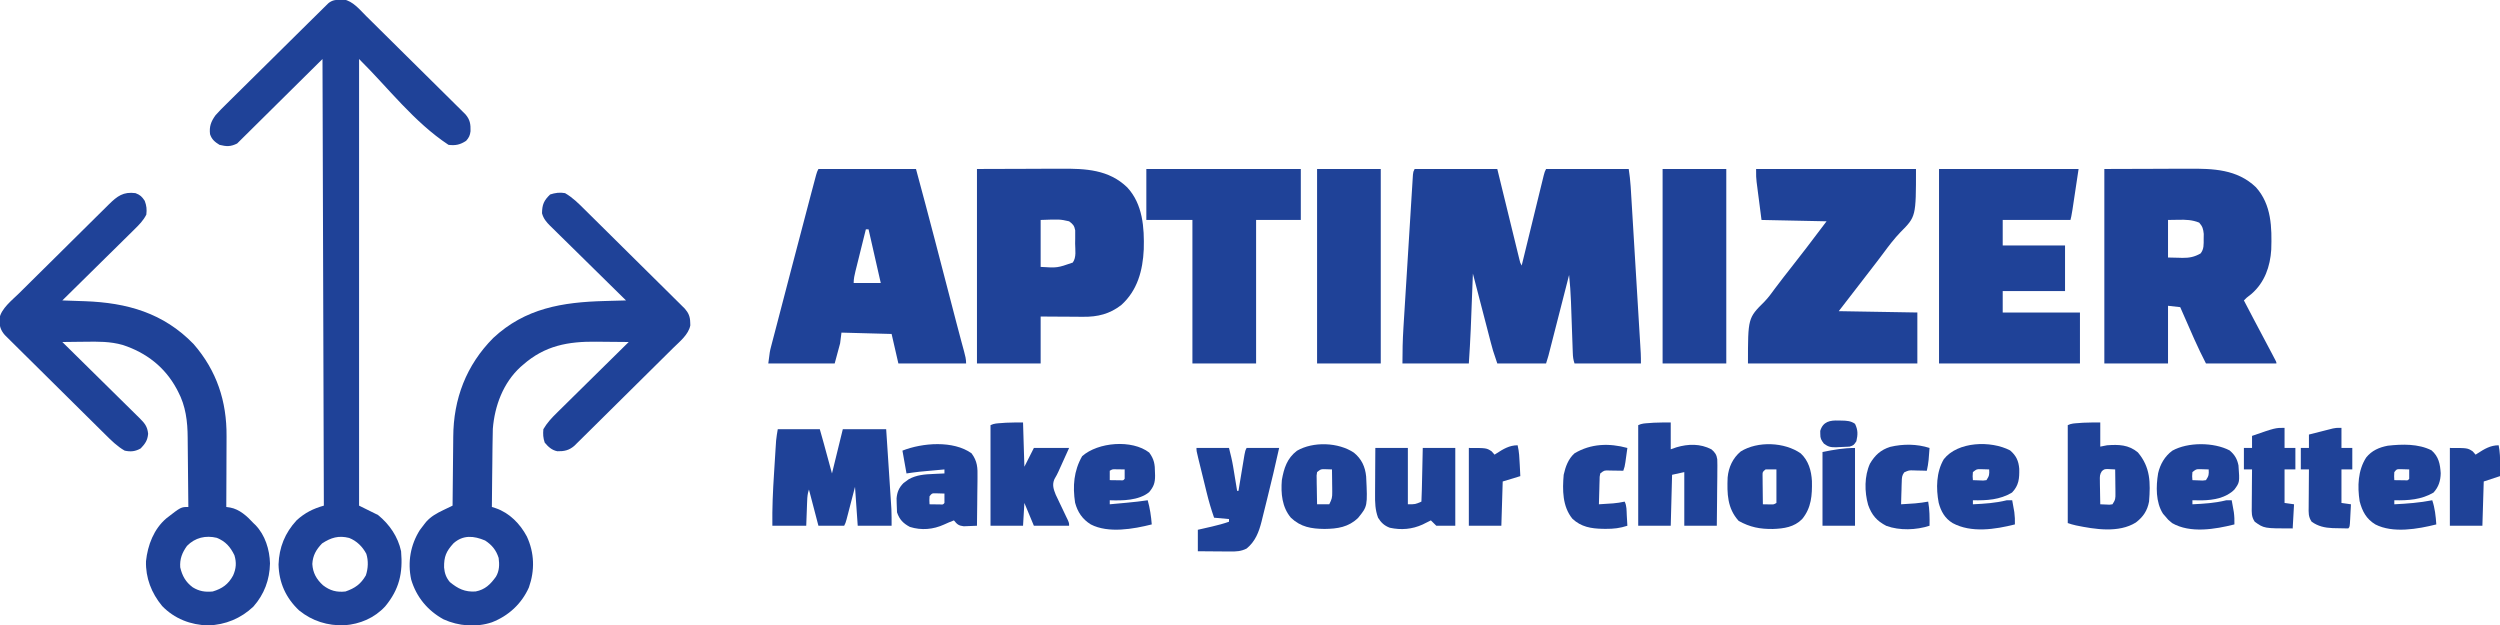 <svg width="200" height="50" viewBox="0 0 200 50" fill="none" xmlns="http://www.w3.org/2000/svg">
<g clip-path="url(#clip0_331_66)">
<path d="M113.171 13.519C115.353 13.519 117.535 13.519 119.783 13.519C119.915 14.059 120.047 14.599 120.182 15.155C120.266 15.496 120.349 15.837 120.433 16.179C120.566 16.721 120.698 17.263 120.83 17.805C120.937 18.242 121.044 18.679 121.151 19.116C121.192 19.282 121.233 19.449 121.273 19.616C121.33 19.85 121.387 20.083 121.444 20.316C121.493 20.516 121.493 20.516 121.543 20.719C121.612 21.021 121.612 21.021 121.734 21.245C121.757 21.151 121.78 21.057 121.804 20.961C122.019 20.08 122.234 19.199 122.45 18.318C122.56 17.865 122.671 17.412 122.782 16.959C122.888 16.522 122.995 16.085 123.102 15.648C123.143 15.481 123.184 15.315 123.224 15.148C123.281 14.914 123.338 14.681 123.396 14.448C123.428 14.315 123.461 14.182 123.494 14.045C123.577 13.734 123.577 13.734 123.686 13.519C125.868 13.519 128.05 13.519 130.298 13.519C130.366 13.989 130.424 14.43 130.452 14.899C130.46 15.019 130.467 15.139 130.475 15.264C130.483 15.393 130.49 15.523 130.498 15.657C130.507 15.796 130.515 15.934 130.524 16.077C130.547 16.454 130.57 16.832 130.593 17.21C130.616 17.607 130.641 18.003 130.665 18.399C130.705 19.064 130.745 19.729 130.785 20.395C130.831 21.163 130.878 21.931 130.925 22.7C130.97 23.44 131.014 24.18 131.059 24.92C131.078 25.235 131.097 25.55 131.116 25.864C131.143 26.303 131.169 26.743 131.196 27.182C131.208 27.377 131.208 27.377 131.22 27.577C131.227 27.696 131.234 27.816 131.241 27.939C131.251 28.095 131.251 28.095 131.26 28.254C131.273 28.528 131.274 28.803 131.274 29.077C129.521 29.077 127.768 29.077 125.962 29.077C125.858 28.767 125.834 28.549 125.823 28.225C125.819 28.117 125.815 28.01 125.811 27.898C125.805 27.724 125.805 27.724 125.799 27.545C125.795 27.424 125.791 27.304 125.786 27.18C125.772 26.793 125.759 26.406 125.745 26.019C125.732 25.636 125.718 25.252 125.704 24.868C125.696 24.63 125.687 24.391 125.679 24.152C125.653 23.43 125.602 22.714 125.528 21.996C125.507 22.08 125.485 22.164 125.463 22.25C125.261 23.041 125.058 23.832 124.856 24.623C124.751 25.03 124.647 25.436 124.543 25.843C124.443 26.235 124.342 26.628 124.242 27.02C124.203 27.17 124.165 27.32 124.127 27.469C124.073 27.679 124.019 27.889 123.966 28.098C123.935 28.218 123.904 28.337 123.873 28.46C123.817 28.668 123.754 28.873 123.686 29.077C122.398 29.077 121.11 29.077 119.783 29.077C119.417 27.991 119.417 27.991 119.272 27.431C119.239 27.306 119.207 27.182 119.173 27.053C119.139 26.922 119.105 26.791 119.07 26.656C119.035 26.519 118.999 26.382 118.963 26.241C118.869 25.881 118.775 25.521 118.682 25.16C118.586 24.791 118.49 24.422 118.394 24.053C118.206 23.332 118.019 22.61 117.832 21.888C117.829 21.953 117.827 22.018 117.824 22.085C117.798 22.767 117.772 23.45 117.745 24.132C117.735 24.386 117.726 24.639 117.716 24.893C117.702 25.261 117.688 25.628 117.673 25.996C117.669 26.107 117.665 26.218 117.66 26.332C117.624 27.249 117.565 28.161 117.507 29.077C115.754 29.077 114.001 29.077 112.195 29.077C112.195 28.127 112.213 27.194 112.273 26.247C112.281 26.111 112.29 25.975 112.298 25.835C112.321 25.467 112.343 25.099 112.367 24.731C112.386 24.423 112.405 24.115 112.424 23.807C112.469 23.081 112.514 22.355 112.56 21.63C112.607 20.881 112.653 20.132 112.699 19.384C112.739 18.739 112.778 18.095 112.819 17.45C112.843 17.066 112.867 16.681 112.89 16.297C112.916 15.87 112.943 15.443 112.97 15.017C112.978 14.889 112.986 14.762 112.994 14.63C113.005 14.457 113.005 14.457 113.016 14.28C113.023 14.179 113.029 14.078 113.035 13.974C113.062 13.734 113.062 13.734 113.171 13.519Z" fill="#1F4298"/>
<path d="M27.243 -0.033C27.323 -0.038 27.403 -0.042 27.485 -0.046C28.231 0.083 28.789 0.782 29.297 1.289C29.385 1.375 29.473 1.461 29.563 1.55C29.851 1.834 30.138 2.119 30.425 2.404C30.625 2.602 30.826 2.8 31.026 2.998C31.445 3.413 31.864 3.828 32.282 4.243C32.766 4.723 33.25 5.202 33.735 5.68C34.202 6.141 34.668 6.603 35.134 7.065C35.332 7.261 35.531 7.457 35.729 7.653C36.006 7.927 36.282 8.201 36.558 8.475C36.641 8.556 36.723 8.637 36.808 8.721C36.883 8.796 36.958 8.871 37.035 8.948C37.133 9.045 37.133 9.045 37.233 9.144C37.608 9.576 37.657 9.942 37.642 10.495C37.604 10.83 37.515 11.014 37.29 11.266C36.816 11.576 36.444 11.658 35.881 11.588C33.117 9.764 31.075 7.046 28.726 4.721C28.726 16.512 28.726 28.303 28.726 40.451C29.227 40.699 29.728 40.946 30.244 41.202C31.154 41.943 31.84 42.935 32.087 44.099C32.24 45.838 31.944 47.147 30.814 48.511C29.957 49.44 28.805 49.929 27.552 50.023C26.209 50.066 24.971 49.684 23.925 48.832C22.866 47.831 22.319 46.619 22.283 45.158C22.329 43.792 22.797 42.632 23.731 41.623C24.389 41.023 25.05 40.693 25.908 40.451C25.872 28.66 25.836 16.869 25.799 4.721C23.546 6.952 21.292 9.182 18.97 11.481C18.442 11.742 18.124 11.726 17.561 11.588C17.188 11.36 16.935 11.148 16.802 10.73C16.732 10.111 16.882 9.725 17.236 9.227C17.517 8.905 17.82 8.606 18.126 8.307C18.215 8.218 18.305 8.129 18.397 8.037C18.691 7.745 18.987 7.454 19.282 7.163C19.488 6.96 19.693 6.757 19.898 6.553C20.327 6.128 20.757 5.704 21.187 5.28C21.685 4.79 22.181 4.299 22.677 3.807C23.155 3.334 23.634 2.861 24.112 2.388C24.316 2.187 24.519 1.986 24.722 1.785C25.006 1.504 25.29 1.224 25.574 0.945C25.658 0.861 25.743 0.777 25.83 0.691C25.907 0.615 25.984 0.54 26.064 0.461C26.131 0.395 26.198 0.329 26.267 0.261C26.566 0.01 26.864 -0.021 27.243 -0.033ZM25.766 43.475C25.296 43.962 25.022 44.436 24.986 45.118C25.025 45.826 25.317 46.347 25.84 46.821C26.396 47.252 26.938 47.399 27.642 47.318C28.408 47.052 28.865 46.726 29.268 46.03C29.452 45.485 29.482 44.859 29.306 44.306C29.004 43.735 28.538 43.27 27.929 43.034C27.082 42.821 26.48 43.008 25.766 43.475Z" fill="#1F4298"/>
<path d="M45.203 15.451C45.807 15.798 46.27 16.261 46.76 16.749C46.893 16.88 46.893 16.88 47.028 17.014C47.32 17.301 47.611 17.59 47.901 17.878C48.104 18.079 48.307 18.279 48.51 18.48C48.934 18.899 49.358 19.319 49.781 19.739C50.271 20.225 50.761 20.71 51.251 21.194C51.724 21.661 52.196 22.128 52.668 22.596C52.868 22.794 53.069 22.993 53.27 23.191C53.55 23.468 53.83 23.746 54.109 24.023C54.193 24.105 54.276 24.188 54.362 24.272C54.438 24.348 54.514 24.424 54.592 24.502C54.658 24.567 54.724 24.633 54.792 24.7C55.09 25.043 55.209 25.342 55.217 25.791C55.22 25.87 55.223 25.948 55.226 26.029C55.084 26.765 54.388 27.313 53.874 27.819C53.787 27.905 53.7 27.992 53.61 28.081C53.323 28.366 53.035 28.65 52.747 28.935C52.547 29.133 52.347 29.331 52.147 29.529C51.728 29.944 51.309 30.359 50.89 30.773C50.405 31.252 49.921 31.731 49.438 32.211C48.972 32.673 48.505 33.134 48.039 33.596C47.84 33.792 47.642 33.988 47.444 34.185C47.168 34.459 46.891 34.732 46.614 35.005C46.532 35.087 46.45 35.168 46.365 35.252C46.29 35.327 46.214 35.401 46.136 35.477C46.038 35.574 46.038 35.574 45.938 35.673C45.515 36.032 45.133 36.11 44.588 36.1C44.149 36.015 43.855 35.744 43.577 35.408C43.447 35.019 43.434 34.743 43.469 34.335C43.763 33.832 44.125 33.441 44.539 33.037C44.601 32.975 44.664 32.913 44.728 32.849C44.933 32.647 45.138 32.445 45.344 32.243C45.487 32.102 45.63 31.961 45.772 31.82C46.147 31.451 46.522 31.081 46.897 30.712C47.28 30.335 47.663 29.957 48.046 29.579C48.796 28.839 49.547 28.1 50.298 27.36C49.658 27.353 49.018 27.347 48.378 27.343C48.161 27.341 47.944 27.339 47.727 27.336C45.456 27.308 43.593 27.643 41.843 29.184C41.743 29.27 41.743 29.27 41.642 29.357C40.249 30.635 39.574 32.468 39.426 34.305C39.411 34.71 39.405 35.113 39.403 35.518C39.401 35.665 39.399 35.812 39.397 35.959C39.392 36.339 39.388 36.719 39.386 37.1C39.382 37.49 39.377 37.881 39.372 38.272C39.363 39.034 39.356 39.796 39.35 40.558C39.451 40.59 39.553 40.622 39.658 40.656C40.763 41.033 41.613 41.913 42.148 42.918C42.757 44.23 42.795 45.628 42.311 46.996C41.731 48.3 40.685 49.267 39.35 49.785C38.093 50.205 36.683 50.091 35.484 49.547C34.203 48.842 33.306 47.757 32.893 46.359C32.599 44.975 32.836 43.596 33.584 42.409C33.696 42.255 33.812 42.102 33.93 41.953C33.981 41.887 34.033 41.821 34.087 41.752C34.482 41.309 34.941 41.058 35.474 40.803C35.545 40.769 35.615 40.735 35.688 40.7C35.86 40.616 36.033 40.533 36.206 40.451C36.207 40.367 36.207 40.283 36.208 40.197C36.214 39.402 36.222 38.607 36.232 37.812C36.236 37.403 36.241 36.994 36.244 36.586C36.246 36.19 36.251 35.794 36.256 35.398C36.258 35.248 36.259 35.099 36.26 34.95C36.275 31.912 37.298 29.215 39.458 27.039C42.016 24.654 44.999 24.17 48.374 24.081C48.541 24.077 48.707 24.072 48.873 24.067C49.276 24.056 49.679 24.045 50.081 24.034C49.96 23.915 49.96 23.915 49.836 23.794C49.073 23.044 48.31 22.295 47.549 21.544C47.157 21.158 46.765 20.773 46.373 20.387C45.994 20.016 45.616 19.644 45.238 19.271C45.094 19.129 44.95 18.987 44.805 18.846C44.602 18.647 44.401 18.448 44.199 18.248C44.139 18.19 44.079 18.132 44.017 18.072C43.701 17.756 43.478 17.492 43.361 17.06C43.372 16.362 43.507 16.045 44.011 15.558C44.409 15.427 44.791 15.373 45.203 15.451ZM36.279 43.465C35.689 44.112 35.513 44.532 35.527 45.402C35.571 45.867 35.688 46.205 35.989 46.566C36.641 47.1 37.19 47.373 38.049 47.318C38.812 47.169 39.232 46.751 39.675 46.137C39.953 45.67 39.963 45.164 39.892 44.635C39.693 44.011 39.363 43.603 38.808 43.24C37.906 42.861 37.055 42.774 36.279 43.465Z" fill="#1F4298"/>
<path d="M10.84 15.451C11.226 15.6 11.351 15.726 11.579 16.068C11.727 16.468 11.754 16.744 11.707 17.167C11.472 17.636 11.131 17.982 10.758 18.346C10.696 18.408 10.633 18.47 10.569 18.533C10.364 18.736 10.158 18.939 9.952 19.141C9.809 19.282 9.666 19.423 9.523 19.565C9.147 19.935 8.771 20.305 8.395 20.675C8.011 21.053 7.628 21.432 7.244 21.81C6.492 22.552 5.74 23.294 4.987 24.034C5.07 24.037 5.153 24.04 5.239 24.043C5.621 24.056 6.003 24.07 6.384 24.083C6.515 24.087 6.646 24.092 6.781 24.096C10.165 24.217 13.079 25.036 15.489 27.526C17.341 29.657 18.145 32.106 18.124 34.889C18.124 35.054 18.124 35.218 18.123 35.382C18.123 35.811 18.12 36.239 18.118 36.667C18.116 37.106 18.115 37.545 18.114 37.984C18.111 38.842 18.108 39.7 18.103 40.558C18.205 40.573 18.307 40.588 18.412 40.603C19.159 40.739 19.774 41.301 20.271 41.846C20.349 41.92 20.349 41.92 20.429 41.997C21.209 42.793 21.573 43.976 21.599 45.071C21.575 46.375 21.139 47.55 20.267 48.532C19.269 49.477 18.03 49.985 16.66 50.034C15.25 49.999 13.951 49.497 12.968 48.478C12.116 47.445 11.642 46.23 11.68 44.894C11.815 43.61 12.305 42.32 13.313 41.464C14.479 40.558 14.479 40.558 15.068 40.558C15.061 39.673 15.053 38.788 15.042 37.902C15.038 37.491 15.033 37.08 15.03 36.669C15.028 36.271 15.023 35.873 15.018 35.475C15.016 35.324 15.015 35.173 15.014 35.023C15.008 33.721 14.861 32.482 14.241 31.317C14.204 31.245 14.166 31.173 14.127 31.099C13.188 29.367 11.707 28.217 9.828 27.599C8.816 27.31 7.845 27.324 6.802 27.34C6.626 27.342 6.449 27.343 6.272 27.345C5.843 27.348 5.415 27.354 4.987 27.361C5.069 27.442 5.151 27.523 5.236 27.606C6.012 28.37 6.787 29.134 7.562 29.898C7.96 30.291 8.359 30.684 8.758 31.077C9.143 31.456 9.527 31.835 9.911 32.214C10.058 32.359 10.205 32.504 10.352 32.648C10.557 32.85 10.762 33.053 10.967 33.256C11.029 33.316 11.09 33.375 11.152 33.437C11.571 33.854 11.796 34.117 11.85 34.704C11.802 35.24 11.621 35.482 11.26 35.87C10.836 36.117 10.454 36.158 9.973 36.051C9.369 35.704 8.907 35.241 8.416 34.753C8.328 34.666 8.239 34.578 8.148 34.489C7.856 34.201 7.566 33.913 7.275 33.624C7.072 33.423 6.87 33.223 6.667 33.023C6.243 32.603 5.819 32.183 5.395 31.763C4.906 31.277 4.416 30.793 3.925 30.308C3.452 29.841 2.98 29.374 2.509 28.906C2.308 28.708 2.107 28.509 1.906 28.311C1.626 28.034 1.347 27.756 1.067 27.479C0.984 27.397 0.901 27.315 0.815 27.23C0.739 27.154 0.663 27.078 0.584 27C0.518 26.935 0.452 26.869 0.384 26.802C0.026 26.39 -0.065 26.015 -0.045 25.48C0.089 24.689 0.961 24.018 1.512 23.476C1.638 23.351 1.638 23.351 1.766 23.224C2.041 22.951 2.316 22.678 2.592 22.406C2.784 22.216 2.977 22.025 3.169 21.835C3.622 21.386 4.075 20.938 4.529 20.49C4.942 20.082 5.354 19.673 5.766 19.264C6.214 18.82 6.662 18.377 7.11 17.934C7.3 17.746 7.49 17.558 7.679 17.37C7.944 17.107 8.21 16.845 8.475 16.584C8.554 16.506 8.632 16.428 8.712 16.348C9.386 15.686 9.866 15.324 10.84 15.451ZM14.96 43.67C14.57 44.215 14.373 44.711 14.418 45.386C14.575 46.065 14.852 46.563 15.416 46.983C15.934 47.303 16.417 47.378 17.019 47.318C17.778 47.09 18.26 46.751 18.645 46.046C18.893 45.495 18.931 45 18.754 44.421C18.424 43.743 18.047 43.313 17.344 43.026C16.456 42.813 15.612 43.006 14.96 43.67Z" fill="#1F4298"/>
<path d="M168.347 13.519C169.711 13.515 171.075 13.51 172.48 13.506C172.907 13.504 173.335 13.502 173.775 13.5C174.305 13.499 174.305 13.499 174.555 13.499C174.726 13.498 174.897 13.498 175.068 13.497C177.049 13.485 178.966 13.534 180.474 14.979C181.727 16.374 181.757 18.203 181.7 19.971C181.615 21.319 181.174 22.587 180.136 23.498C180 23.606 179.865 23.713 179.729 23.82C179.657 23.89 179.586 23.961 179.512 24.034C179.742 24.475 179.973 24.915 180.203 25.355C180.237 25.421 180.272 25.486 180.307 25.553C180.802 26.499 181.299 27.443 181.805 28.382C182.114 28.958 182.114 28.958 182.114 29.077C180.254 29.077 178.394 29.077 176.477 29.077C176.153 28.436 175.837 27.804 175.55 27.148C175.517 27.074 175.484 26.999 175.45 26.922C175.347 26.688 175.245 26.454 175.142 26.22C175.072 26.06 175.001 25.899 174.93 25.739C174.759 25.35 174.588 24.96 174.417 24.571C174.095 24.535 173.773 24.5 173.442 24.463C173.442 25.986 173.442 27.509 173.442 29.077C171.76 29.077 170.079 29.077 168.347 29.077C168.347 23.943 168.347 18.809 168.347 13.519ZM173.442 17.596C173.442 18.588 173.442 19.579 173.442 20.601C173.874 20.611 173.874 20.611 174.316 20.621C174.405 20.624 174.494 20.627 174.586 20.63C175.153 20.636 175.547 20.557 176.043 20.279C176.328 19.931 176.293 19.54 176.294 19.105C176.296 18.976 176.298 18.847 176.3 18.713C176.256 18.309 176.206 18.117 175.935 17.811C175.377 17.583 174.854 17.569 174.262 17.583C173.856 17.59 173.856 17.59 173.442 17.596Z" fill="#1F4298"/>
<path d="M65.474 13.519C68.05 13.519 70.625 13.519 73.279 13.519C73.786 15.399 74.291 17.279 74.781 19.164C74.837 19.378 74.893 19.592 74.948 19.806C75.093 20.36 75.236 20.913 75.38 21.466C75.611 22.355 75.843 23.244 76.074 24.132C76.154 24.437 76.233 24.742 76.312 25.047C76.362 25.238 76.412 25.429 76.461 25.62C76.485 25.712 76.509 25.803 76.533 25.897C76.655 26.365 76.779 26.833 76.905 27.3C76.93 27.393 76.956 27.487 76.982 27.584C77.03 27.762 77.079 27.94 77.127 28.118C77.216 28.446 77.29 28.735 77.29 29.077C75.501 29.077 73.713 29.077 71.87 29.077C71.691 28.298 71.512 27.519 71.328 26.717C70.004 26.681 68.681 26.646 67.317 26.609C67.281 26.893 67.246 27.176 67.209 27.468C67.066 27.999 66.922 28.53 66.775 29.077C65.022 29.077 63.269 29.077 61.463 29.077C61.585 28.112 61.585 28.112 61.685 27.729C61.719 27.598 61.719 27.598 61.753 27.465C61.778 27.372 61.802 27.28 61.827 27.184C61.866 27.035 61.866 27.035 61.906 26.882C61.992 26.552 62.078 26.222 62.165 25.893C62.225 25.66 62.286 25.427 62.347 25.194C62.507 24.579 62.668 23.964 62.829 23.349C62.957 22.858 63.085 22.367 63.213 21.876C63.771 19.736 64.33 17.597 64.899 15.46C64.941 15.303 64.983 15.146 65.025 14.989C65.081 14.778 65.137 14.567 65.193 14.356C65.24 14.182 65.24 14.182 65.287 14.004C65.366 13.734 65.366 13.734 65.474 13.519ZM69.268 18.348C69.129 18.907 68.99 19.466 68.851 20.026C68.804 20.216 68.757 20.407 68.71 20.597C68.641 20.871 68.574 21.144 68.506 21.418C68.485 21.503 68.463 21.588 68.441 21.676C68.361 22.005 68.293 22.3 68.293 22.64C69.008 22.64 69.724 22.64 70.461 22.64C70.139 21.223 69.817 19.807 69.485 18.348C69.413 18.348 69.342 18.348 69.268 18.348Z" fill="#1F4298"/>
<path d="M78.157 13.519C79.523 13.515 80.889 13.51 82.297 13.506C82.725 13.504 83.154 13.502 83.596 13.5C84.126 13.499 84.126 13.499 84.376 13.499C84.547 13.498 84.718 13.498 84.89 13.497C86.845 13.485 88.698 13.561 90.177 14.989C91.425 16.331 91.55 18.206 91.501 19.951C91.424 21.632 90.998 23.231 89.709 24.396C88.784 25.121 87.808 25.357 86.65 25.343C86.504 25.342 86.504 25.342 86.355 25.342C86.045 25.341 85.736 25.338 85.427 25.335C85.216 25.334 85.006 25.333 84.795 25.332C84.281 25.33 83.766 25.326 83.252 25.322C83.252 26.561 83.252 27.8 83.252 29.077C81.571 29.077 79.889 29.077 78.157 29.077C78.157 23.943 78.157 18.809 78.157 13.519ZM83.252 17.596C83.252 18.836 83.252 20.075 83.252 21.352C84.578 21.436 84.578 21.436 85.819 21.006C86.129 20.592 86.013 19.975 86.01 19.481C86.012 19.358 86.014 19.235 86.016 19.108C86.016 18.931 86.016 18.931 86.016 18.75C86.016 18.642 86.016 18.534 86.016 18.423C85.947 18.051 85.832 17.928 85.528 17.704C84.795 17.54 84.795 17.54 83.252 17.596Z" fill="#1F4298"/>
<path d="M140.488 13.519C144.709 13.519 148.93 13.519 153.279 13.519C153.279 17.327 153.279 17.327 152.033 18.579C151.546 19.088 151.128 19.631 150.711 20.198C150.577 20.377 150.443 20.554 150.308 20.732C150.243 20.818 150.178 20.904 150.111 20.992C149.582 21.688 149.045 22.378 148.509 23.069C148.044 23.671 147.579 24.273 147.1 24.893C149.175 24.928 151.25 24.963 153.388 25C153.388 26.346 153.388 27.691 153.388 29.077C148.916 29.077 144.444 29.077 139.837 29.077C139.837 25.441 139.837 25.441 141.151 24.137C141.472 23.807 141.735 23.44 142.005 23.069C142.46 22.463 142.925 21.866 143.394 21.271C144.156 20.307 144.898 19.329 145.637 18.348C145.799 18.133 145.962 17.918 146.125 17.704C144.408 17.668 142.691 17.633 140.921 17.596C140.85 17.043 140.778 16.49 140.705 15.92C140.682 15.747 140.659 15.573 140.636 15.395C140.61 15.188 140.61 15.188 140.583 14.977C140.564 14.836 140.546 14.696 140.528 14.551C140.488 14.163 140.488 14.163 140.488 13.519Z" fill="#1F4298"/>
<path d="M155.122 13.519C158.807 13.519 162.491 13.519 166.287 13.519C165.745 17.167 165.745 17.167 165.637 17.596C163.848 17.596 162.06 17.596 160.217 17.596C160.217 18.269 160.217 18.942 160.217 19.635C161.862 19.635 163.508 19.635 165.203 19.635C165.203 20.839 165.203 22.043 165.203 23.283C163.558 23.283 161.912 23.283 160.217 23.283C160.217 23.85 160.217 24.416 160.217 25C162.256 25 164.295 25 166.396 25C166.396 26.346 166.396 27.691 166.396 29.077C162.675 29.077 158.955 29.077 155.122 29.077C155.122 23.943 155.122 18.809 155.122 13.519Z" fill="#1F4298"/>
<path d="M91.707 13.519C95.785 13.519 99.863 13.519 104.065 13.519C104.065 14.865 104.065 16.21 104.065 17.596C102.885 17.596 101.704 17.596 100.488 17.596C100.488 21.385 100.488 25.174 100.488 29.077C98.806 29.077 97.125 29.077 95.393 29.077C95.393 25.289 95.393 21.5 95.393 17.596C94.177 17.596 92.96 17.596 91.707 17.596C91.707 16.251 91.707 14.906 91.707 13.519Z" fill="#1F4298"/>
<path d="M133.008 13.519C134.689 13.519 136.371 13.519 138.103 13.519C138.103 18.653 138.103 23.788 138.103 29.077C136.422 29.077 134.74 29.077 133.008 29.077C133.008 23.943 133.008 18.809 133.008 13.519Z" fill="#1F4298"/>
<path d="M105.366 13.519C107.047 13.519 108.729 13.519 110.461 13.519C110.461 18.653 110.461 23.788 110.461 29.077C108.78 29.077 107.098 29.077 105.366 29.077C105.366 23.943 105.366 18.809 105.366 13.519Z" fill="#1F4298"/>
<path d="M62.222 34.335C63.331 34.335 64.44 34.335 65.583 34.335C65.663 34.62 65.744 34.906 65.827 35.2C65.851 35.286 65.875 35.372 65.9 35.461C66.126 36.264 66.341 37.07 66.558 37.876C66.844 36.707 67.131 35.539 67.425 34.335C68.57 34.335 69.715 34.335 70.894 34.335C70.951 35.199 71.008 36.062 71.064 36.926C71.09 37.329 71.116 37.731 71.143 38.133C71.168 38.522 71.194 38.91 71.219 39.298C71.228 39.446 71.238 39.593 71.248 39.74C71.261 39.948 71.275 40.156 71.288 40.364C71.3 40.541 71.3 40.541 71.311 40.722C71.331 41.167 71.328 41.614 71.328 42.06C70.434 42.06 69.539 42.06 68.618 42.06C68.511 40.52 68.511 40.52 68.401 38.949C68.156 39.892 68.156 39.892 67.911 40.836C67.881 40.953 67.85 41.07 67.819 41.191C67.772 41.371 67.772 41.371 67.724 41.555C67.642 41.845 67.642 41.845 67.534 42.06C66.854 42.06 66.175 42.06 65.474 42.06C65.224 41.104 64.974 40.148 64.716 39.163C64.605 39.49 64.586 39.737 64.573 40.08C64.567 40.235 64.567 40.235 64.56 40.394C64.553 40.591 64.553 40.591 64.546 40.793C64.53 41.211 64.515 41.629 64.499 42.06C63.604 42.06 62.71 42.06 61.789 42.06C61.77 40.663 61.831 39.281 61.922 37.888C61.945 37.53 61.967 37.172 61.989 36.815C62.003 36.586 62.018 36.356 62.032 36.127C62.039 36.021 62.045 35.915 62.052 35.806C62.062 35.657 62.062 35.657 62.072 35.505C62.077 35.419 62.083 35.332 62.089 35.243C62.118 34.939 62.171 34.637 62.222 34.335Z" fill="#1F4298"/>
<path d="M168.022 33.798C168.022 34.436 168.022 35.073 168.022 35.73C168.2 35.694 168.379 35.659 168.564 35.622C169.501 35.556 170.283 35.571 171.03 36.192C172.044 37.391 172.042 38.625 171.924 40.129C171.788 40.857 171.456 41.35 170.865 41.802C169.498 42.655 167.585 42.344 166.084 42.034C165.745 41.953 165.745 41.953 165.42 41.845C165.42 39.261 165.42 36.676 165.42 34.013C165.712 33.868 165.968 33.869 166.294 33.845C166.47 33.832 166.47 33.832 166.65 33.818C167.107 33.795 167.564 33.798 168.022 33.798ZM168.158 37.68C167.972 37.946 167.984 38.125 167.99 38.447C167.991 38.557 167.992 38.667 167.993 38.781C167.996 38.896 167.998 39.011 168.001 39.13C168.003 39.246 168.004 39.362 168.006 39.482C168.01 39.769 168.015 40.056 168.022 40.343C168.18 40.352 168.338 40.358 168.496 40.363C168.628 40.369 168.628 40.369 168.763 40.375C168.84 40.364 168.917 40.354 168.997 40.343C169.239 39.984 169.24 39.869 169.235 39.45C169.234 39.34 169.234 39.23 169.233 39.116C169.231 39.001 169.229 38.886 169.228 38.767C169.227 38.651 169.226 38.535 169.225 38.415C169.222 38.128 169.218 37.841 169.214 37.554C169.009 37.544 169.009 37.544 168.801 37.533C168.724 37.53 168.647 37.526 168.568 37.522C168.34 37.538 168.34 37.538 168.158 37.68Z" fill="#1F4298"/>
<path d="M133.659 33.798C133.659 34.506 133.659 35.215 133.659 35.944C133.811 35.891 133.963 35.838 134.119 35.783C135.072 35.503 136.019 35.487 136.911 35.944C137.196 36.185 137.329 36.374 137.381 36.744C137.394 37.082 137.393 37.416 137.386 37.754C137.386 37.877 137.385 38 137.385 38.127C137.382 38.519 137.377 38.911 137.371 39.304C137.369 39.57 137.367 39.837 137.365 40.103C137.361 40.755 137.352 41.408 137.344 42.06C136.486 42.06 135.627 42.06 134.743 42.06C134.743 40.644 134.743 39.227 134.743 37.768C134.421 37.839 134.099 37.91 133.767 37.983C133.731 39.328 133.695 40.674 133.659 42.06C132.8 42.06 131.941 42.06 131.057 42.06C131.057 39.404 131.057 36.749 131.057 34.013C131.349 33.868 131.605 33.869 131.931 33.845C132.107 33.832 132.107 33.832 132.287 33.818C132.744 33.795 133.201 33.798 133.659 33.798Z" fill="#1F4298"/>
<path d="M81.843 33.798C81.879 34.967 81.914 36.135 81.951 37.339C82.202 36.843 82.452 36.348 82.71 35.837C83.64 35.837 84.57 35.837 85.528 35.837C85.374 36.178 85.22 36.519 85.061 36.87C84.989 37.029 84.989 37.029 84.916 37.191C84.877 37.277 84.838 37.362 84.798 37.45C84.756 37.543 84.715 37.636 84.672 37.731C84.553 37.983 84.553 37.983 84.352 38.334C84.161 38.784 84.281 39.132 84.458 39.576C84.532 39.731 84.532 39.731 84.608 39.889C84.688 40.059 84.688 40.059 84.769 40.232C84.825 40.348 84.881 40.465 84.939 40.585C85.05 40.818 85.161 41.051 85.271 41.284C85.321 41.386 85.37 41.489 85.421 41.595C85.528 41.845 85.528 41.845 85.528 42.06C84.598 42.06 83.668 42.06 82.71 42.06C82.334 41.157 82.334 41.157 81.951 40.236C81.915 40.838 81.88 41.44 81.843 42.06C80.984 42.06 80.126 42.06 79.241 42.06C79.241 39.404 79.241 36.749 79.241 34.013C79.533 33.868 79.79 33.869 80.115 33.845C80.291 33.832 80.291 33.832 80.471 33.818C80.928 33.795 81.386 33.798 81.843 33.798Z" fill="#1F4298"/>
<path d="M95.718 35.837C96.577 35.837 97.435 35.837 98.32 35.837C98.449 36.348 98.568 36.828 98.653 37.342C98.672 37.456 98.69 37.569 98.71 37.686C98.729 37.802 98.748 37.917 98.767 38.036C98.787 38.155 98.806 38.274 98.827 38.397C98.875 38.688 98.923 38.979 98.97 39.27C99.006 39.27 99.042 39.27 99.079 39.27C99.094 39.174 99.11 39.078 99.127 38.978C99.186 38.621 99.245 38.264 99.304 37.907C99.33 37.752 99.356 37.598 99.381 37.443C99.418 37.221 99.454 36.999 99.492 36.777C99.514 36.643 99.536 36.509 99.559 36.371C99.621 36.051 99.621 36.051 99.729 35.837C100.588 35.837 101.446 35.837 102.331 35.837C102.032 37.191 101.716 38.539 101.379 39.884C101.326 40.094 101.275 40.304 101.223 40.514C101.147 40.823 101.07 41.132 100.993 41.441C100.97 41.533 100.948 41.626 100.925 41.722C100.709 42.57 100.426 43.312 99.729 43.884C99.279 44.111 98.9 44.124 98.399 44.12C98.325 44.119 98.251 44.119 98.175 44.119C97.941 44.118 97.707 44.115 97.473 44.112C97.314 44.111 97.154 44.11 96.995 44.109C96.605 44.107 96.216 44.103 95.827 44.099C95.827 43.532 95.827 42.966 95.827 42.382C96.015 42.339 96.015 42.339 96.207 42.296C96.374 42.257 96.541 42.219 96.707 42.181C96.79 42.162 96.872 42.144 96.957 42.124C97.421 42.017 97.871 41.896 98.32 41.738C98.32 41.667 98.32 41.597 98.32 41.524C97.926 41.488 97.533 41.453 97.127 41.416C96.895 40.75 96.7 40.087 96.533 39.402C96.51 39.306 96.486 39.21 96.462 39.111C96.413 38.911 96.364 38.711 96.315 38.51C96.24 38.202 96.164 37.895 96.088 37.587C96.04 37.392 95.992 37.196 95.944 37.001C95.921 36.909 95.899 36.817 95.875 36.722C95.718 36.076 95.718 36.076 95.718 35.837Z" fill="#1F4298"/>
<path d="M77.724 36.266C78.197 36.903 78.216 37.418 78.2 38.194C78.199 38.304 78.198 38.415 78.198 38.53C78.195 38.882 78.19 39.234 78.184 39.586C78.182 39.825 78.18 40.065 78.178 40.304C78.174 40.889 78.166 41.475 78.157 42.06C77.932 42.072 77.706 42.08 77.48 42.087C77.354 42.092 77.228 42.097 77.099 42.102C76.686 42.053 76.569 41.947 76.314 41.631C76.049 41.733 75.788 41.838 75.532 41.96C74.659 42.36 73.718 42.443 72.791 42.154C72.261 41.873 71.956 41.565 71.762 40.987C71.746 40.744 71.738 40.5 71.734 40.256C71.732 40.127 71.729 39.998 71.726 39.865C71.773 39.358 71.919 39.01 72.282 38.645C72.386 38.569 72.386 38.569 72.493 38.492C72.562 38.441 72.631 38.39 72.702 38.337C73.328 37.991 73.982 37.944 74.682 37.916C74.808 37.91 74.808 37.91 74.938 37.903C75.144 37.893 75.35 37.884 75.556 37.876C75.556 37.769 75.556 37.663 75.556 37.554C75.192 37.587 74.829 37.62 74.465 37.654C74.363 37.664 74.26 37.673 74.155 37.682C74.055 37.692 73.955 37.701 73.851 37.711C73.76 37.719 73.668 37.728 73.574 37.736C73.222 37.774 72.871 37.826 72.52 37.876C72.413 37.274 72.306 36.672 72.195 36.051C73.785 35.422 76.268 35.221 77.724 36.266ZM74.363 39.7C74.345 40.03 74.345 40.03 74.363 40.343C74.542 40.346 74.72 40.348 74.898 40.35C75.047 40.352 75.047 40.352 75.2 40.354C75.444 40.371 75.444 40.371 75.556 40.236C75.56 39.986 75.56 39.735 75.556 39.485C75.398 39.479 75.24 39.475 75.081 39.471C74.949 39.468 74.949 39.468 74.815 39.464C74.557 39.462 74.557 39.462 74.363 39.7Z" fill="#1F4298"/>
<path d="M144.063 36.276C144.685 36.859 144.908 37.658 144.954 38.48C144.976 39.605 144.921 40.609 144.173 41.524C143.537 42.172 142.71 42.287 141.835 42.318C140.804 42.332 139.999 42.178 139.092 41.671C138.178 40.66 138.161 39.483 138.211 38.197C138.285 37.386 138.618 36.653 139.256 36.118C140.618 35.271 142.771 35.365 144.063 36.276ZM141.247 37.554C141.003 37.749 141.003 37.749 141.005 38.029C141.006 38.136 141.007 38.242 141.009 38.352C141.009 38.468 141.01 38.583 141.011 38.702C141.013 38.824 141.014 38.944 141.016 39.069C141.017 39.191 141.018 39.313 141.019 39.438C141.022 39.74 141.025 40.042 141.03 40.343C141.168 40.346 141.307 40.348 141.45 40.35C141.528 40.351 141.606 40.352 141.686 40.354C141.906 40.357 141.906 40.357 142.114 40.236C142.114 39.351 142.114 38.466 142.114 37.554C141.828 37.554 141.541 37.554 141.247 37.554Z" fill="#1F4298"/>
<path d="M194.519 36.025C195.1 36.53 195.209 37.123 195.257 37.855C195.247 38.459 195.09 38.963 194.675 39.411C193.695 39.98 192.654 40.044 191.545 40.021C191.545 40.128 191.545 40.234 191.545 40.343C192.57 40.294 193.569 40.217 194.58 40.021C194.795 40.661 194.858 41.282 194.905 41.953C193.439 42.322 191.432 42.679 190.027 41.953C189.301 41.516 188.977 40.897 188.771 40.097C188.587 38.909 188.628 37.636 189.295 36.601C189.741 36.044 190.337 35.787 191.026 35.656C192.182 35.527 193.464 35.493 194.519 36.025ZM191.545 37.768C191.526 38.099 191.526 38.099 191.545 38.412C191.723 38.415 191.901 38.417 192.08 38.419C192.229 38.42 192.229 38.42 192.381 38.422C192.625 38.44 192.625 38.44 192.737 38.305C192.741 38.054 192.742 37.804 192.737 37.554C192.579 37.548 192.421 37.544 192.263 37.54C192.131 37.536 192.131 37.536 191.996 37.533C191.738 37.531 191.738 37.531 191.545 37.768Z" fill="#1F4298"/>
<path d="M160.806 36.031C161.298 36.447 161.489 36.878 161.54 37.505C161.553 38.274 161.518 38.822 160.962 39.404C159.993 39.988 158.938 40.044 157.832 40.021C157.832 40.128 157.832 40.234 157.832 40.343C158.759 40.3 159.638 40.245 160.542 40.021C160.685 40.021 160.828 40.021 160.976 40.021C161.012 40.222 161.048 40.424 161.084 40.625C161.104 40.737 161.124 40.849 161.145 40.964C161.191 41.299 161.201 41.616 161.192 41.953C159.615 42.35 157.697 42.653 156.206 41.845C155.586 41.467 155.276 40.905 155.095 40.223C154.876 39.074 154.896 37.767 155.504 36.737C156.618 35.314 159.272 35.231 160.806 36.031ZM157.832 37.768C157.805 38.099 157.805 38.099 157.832 38.412C158.008 38.421 158.184 38.427 158.36 38.432C158.459 38.436 158.557 38.44 158.658 38.443C158.743 38.433 158.828 38.423 158.916 38.412C159.149 38.066 159.155 37.952 159.133 37.554C158.977 37.548 158.821 37.544 158.665 37.54C158.535 37.536 158.535 37.536 158.402 37.533C158.126 37.537 158.126 37.537 157.832 37.768Z" fill="#1F4298"/>
<path d="M91.938 36.206C92.333 36.741 92.397 37.147 92.398 37.808C92.401 37.888 92.404 37.968 92.406 38.05C92.409 38.613 92.303 38.934 91.924 39.378C91.087 40.048 89.804 40.055 88.78 40.021C88.78 40.128 88.78 40.234 88.78 40.343C89.144 40.31 89.508 40.276 89.871 40.243C90.025 40.229 90.025 40.229 90.181 40.214C90.729 40.163 91.272 40.104 91.816 40.021C91.996 40.665 92.088 41.287 92.141 41.953C90.677 42.322 88.665 42.681 87.263 41.953C86.591 41.536 86.209 40.969 86.007 40.214C85.807 38.891 85.901 37.669 86.572 36.494C87.842 35.369 90.558 35.141 91.938 36.206ZM88.78 37.661C88.78 37.909 88.78 38.157 88.78 38.412C88.959 38.415 89.137 38.417 89.316 38.419C89.465 38.42 89.465 38.42 89.617 38.422C89.861 38.44 89.861 38.44 89.973 38.305C89.977 38.054 89.978 37.804 89.973 37.554C89.815 37.551 89.657 37.549 89.499 37.547C89.367 37.545 89.367 37.545 89.232 37.543C88.992 37.538 88.992 37.538 88.78 37.661Z" fill="#1F4298"/>
<path d="M178.367 36.032C178.775 36.376 178.974 36.716 179.078 37.232C179.177 38.584 179.177 38.584 178.753 39.163C178.1 39.828 177.095 40.009 176.189 40.027C175.923 40.028 175.658 40.026 175.393 40.022C175.393 40.128 175.393 40.234 175.393 40.343C176.32 40.301 177.199 40.245 178.103 40.022C178.246 40.022 178.389 40.022 178.536 40.022C178.573 40.223 178.609 40.424 178.645 40.625C178.665 40.737 178.685 40.849 178.706 40.965C178.752 41.299 178.761 41.616 178.753 41.953C177.208 42.342 175.216 42.683 173.767 41.846C173.442 41.577 173.442 41.577 173.225 41.309C173.134 41.206 173.134 41.206 173.042 41.101C172.449 40.18 172.477 38.907 172.649 37.862C172.812 37.144 173.181 36.502 173.785 36.055C175.035 35.357 177.106 35.373 178.367 36.032ZM175.393 37.768C175.366 38.099 175.366 38.099 175.393 38.412C175.569 38.421 175.745 38.427 175.921 38.432C176.019 38.436 176.118 38.44 176.219 38.444C176.304 38.433 176.389 38.423 176.477 38.412C176.71 38.066 176.715 37.953 176.694 37.554C176.538 37.548 176.382 37.544 176.226 37.54C176.096 37.537 176.096 37.537 175.963 37.533C175.687 37.537 175.687 37.537 175.393 37.768Z" fill="#1F4298"/>
<path d="M108.315 36.215C108.925 36.714 109.215 37.337 109.292 38.118C109.407 40.498 109.407 40.498 108.651 41.428C107.881 42.176 107 42.303 105.962 42.315C104.907 42.303 104.061 42.166 103.273 41.419C102.561 40.576 102.462 39.472 102.547 38.412C102.711 37.469 102.959 36.671 103.754 36.062C105.054 35.305 107.072 35.379 108.315 36.215ZM105.366 37.768C105.321 38.038 105.321 38.038 105.334 38.352C105.335 38.468 105.336 38.583 105.337 38.702C105.34 38.823 105.343 38.944 105.345 39.069C105.347 39.191 105.348 39.313 105.35 39.438C105.354 39.74 105.359 40.042 105.366 40.343C105.688 40.343 106.01 40.343 106.341 40.343C106.55 39.929 106.585 39.794 106.579 39.356C106.579 39.251 106.578 39.146 106.577 39.037C106.575 38.928 106.574 38.819 106.572 38.707C106.571 38.596 106.57 38.486 106.569 38.372C106.566 38.099 106.563 37.826 106.558 37.554C106.354 37.547 106.354 37.547 106.145 37.54C106.068 37.538 105.992 37.535 105.912 37.533C105.657 37.539 105.657 37.539 105.366 37.768Z" fill="#1F4298"/>
<path d="M110.027 35.837C110.886 35.837 111.744 35.837 112.629 35.837C112.629 37.324 112.629 38.811 112.629 40.343C113.223 40.345 113.223 40.345 113.713 40.129C113.73 39.812 113.741 39.497 113.747 39.179C113.749 39.084 113.751 38.989 113.754 38.891C113.761 38.586 113.767 38.281 113.774 37.976C113.778 37.77 113.783 37.564 113.788 37.357C113.8 36.85 113.81 36.344 113.821 35.837C114.68 35.837 115.538 35.837 116.423 35.837C116.423 37.891 116.423 39.944 116.423 42.06C115.922 42.06 115.421 42.06 114.905 42.06C114.762 41.919 114.619 41.777 114.471 41.631C114.41 41.662 114.348 41.692 114.284 41.724C114.203 41.764 114.122 41.804 114.038 41.846C113.963 41.883 113.889 41.921 113.812 41.96C112.971 42.343 112.093 42.418 111.186 42.22C110.745 42.057 110.486 41.808 110.244 41.416C110.012 40.782 109.998 40.206 110.006 39.536C110.006 39.43 110.006 39.324 110.007 39.214C110.008 38.877 110.011 38.541 110.013 38.204C110.015 37.975 110.016 37.746 110.016 37.517C110.019 36.957 110.023 36.397 110.027 35.837Z" fill="#1F4298"/>
<path d="M130.19 35.837C130.156 36.081 130.122 36.324 130.088 36.568C130.069 36.703 130.05 36.839 130.031 36.979C129.973 37.339 129.973 37.339 129.864 37.661C129.759 37.658 129.653 37.656 129.544 37.653C129.406 37.651 129.268 37.65 129.126 37.648C128.989 37.645 128.852 37.642 128.711 37.64C128.332 37.631 128.332 37.631 128.022 37.876C127.966 38.135 127.966 38.135 127.966 38.436C127.962 38.547 127.958 38.658 127.955 38.772C127.952 38.888 127.95 39.003 127.947 39.123C127.943 39.239 127.94 39.356 127.936 39.477C127.927 39.766 127.919 40.054 127.913 40.343C128.155 40.328 128.397 40.312 128.638 40.296C128.773 40.288 128.907 40.279 129.046 40.27C129.364 40.242 129.662 40.199 129.973 40.129C130.145 40.469 130.122 40.841 130.142 41.215C130.147 41.296 130.152 41.377 130.156 41.46C130.168 41.66 130.179 41.86 130.19 42.06C129.605 42.252 129.09 42.313 128.476 42.308C128.39 42.308 128.304 42.307 128.215 42.306C127.287 42.287 126.492 42.154 125.796 41.503C124.987 40.515 124.991 39.19 125.095 37.983C125.235 37.345 125.462 36.709 125.962 36.266C127.272 35.484 128.729 35.438 130.19 35.837Z" fill="#1F4298"/>
<path d="M154.363 35.837C154.348 36.04 154.332 36.244 154.316 36.447C154.307 36.56 154.298 36.674 154.289 36.791C154.259 37.087 154.211 37.37 154.146 37.661C154.033 37.657 153.919 37.654 153.802 37.65C153.653 37.647 153.503 37.644 153.354 37.641C153.241 37.637 153.241 37.637 153.127 37.633C152.707 37.62 152.707 37.62 152.337 37.79C152.149 38.045 152.149 38.217 152.14 38.531C152.136 38.636 152.132 38.742 152.128 38.85C152.126 38.96 152.123 39.07 152.121 39.183C152.117 39.294 152.113 39.406 152.109 39.52C152.1 39.794 152.093 40.069 152.087 40.343C152.326 40.328 152.566 40.312 152.805 40.297C152.938 40.288 153.072 40.279 153.209 40.27C153.563 40.24 153.906 40.192 154.255 40.129C154.371 40.775 154.374 41.404 154.363 42.06C153.298 42.407 151.974 42.458 150.91 42.07C150.146 41.685 149.727 41.187 149.45 40.388C149.156 39.347 149.143 38.094 149.597 37.092C149.999 36.414 150.455 35.99 151.213 35.75C152.246 35.504 153.351 35.51 154.363 35.837Z" fill="#1F4298"/>
<path d="M187.317 34.227C187.317 34.759 187.317 35.29 187.317 35.837C187.603 35.837 187.889 35.837 188.184 35.837C188.184 36.404 188.184 36.97 188.184 37.554C187.898 37.554 187.612 37.554 187.317 37.554C187.317 38.439 187.317 39.324 187.317 40.236C187.567 40.272 187.818 40.307 188.076 40.343C188.061 40.645 188.045 40.947 188.028 41.249C188.024 41.335 188.02 41.421 188.015 41.51C187.98 42.155 187.98 42.155 187.859 42.275C187.53 42.276 187.205 42.269 186.877 42.255C186.786 42.253 186.696 42.251 186.602 42.249C185.974 42.221 185.451 42.105 184.932 41.738C184.658 41.332 184.688 41.01 184.694 40.54C184.694 40.455 184.695 40.369 184.695 40.282C184.696 40.009 184.699 39.737 184.702 39.465C184.703 39.28 184.704 39.096 184.705 38.911C184.707 38.459 184.711 38.006 184.715 37.554C184.501 37.554 184.286 37.554 184.065 37.554C184.065 36.987 184.065 36.421 184.065 35.837C184.28 35.837 184.494 35.837 184.715 35.837C184.715 35.483 184.715 35.129 184.715 34.764C185.068 34.674 185.42 34.585 185.772 34.496C185.872 34.47 185.972 34.445 186.075 34.418C186.171 34.394 186.267 34.37 186.367 34.345C186.455 34.322 186.544 34.3 186.635 34.277C186.883 34.227 186.883 34.227 187.317 34.227Z" fill="#1F4298"/>
<path d="M182.764 34.227C182.764 34.759 182.764 35.29 182.764 35.837C183.05 35.837 183.337 35.837 183.631 35.837C183.631 36.404 183.631 36.97 183.631 37.554C183.345 37.554 183.059 37.554 182.764 37.554C182.764 38.439 182.764 39.324 182.764 40.236C183.015 40.272 183.265 40.307 183.523 40.343C183.487 40.981 183.452 41.618 183.415 42.275C181.125 42.275 181.125 42.275 180.379 41.738C180.106 41.332 180.135 41.01 180.141 40.54C180.142 40.455 180.142 40.369 180.142 40.282C180.144 40.009 180.146 39.737 180.149 39.465C180.15 39.28 180.151 39.096 180.152 38.911C180.154 38.459 180.158 38.006 180.163 37.554C179.948 37.554 179.733 37.554 179.512 37.554C179.512 36.987 179.512 36.421 179.512 35.837C179.727 35.837 179.941 35.837 180.163 35.837C180.163 35.518 180.163 35.2 180.163 34.871C182.021 34.227 182.021 34.227 182.764 34.227Z" fill="#1F4298"/>
<path d="M121.409 35.622C121.534 36.131 121.553 36.638 121.579 37.158C121.583 37.248 121.588 37.337 121.593 37.43C121.604 37.65 121.615 37.87 121.626 38.09C120.929 38.303 120.929 38.303 120.217 38.519C120.181 39.688 120.145 40.856 120.108 42.06C119.25 42.06 118.391 42.06 117.507 42.06C117.507 40.006 117.507 37.953 117.507 35.837C118.916 35.837 118.916 35.837 119.329 36.105C119.408 36.194 119.486 36.282 119.566 36.373C119.622 36.337 119.677 36.301 119.733 36.264C120.269 35.92 120.752 35.622 121.409 35.622Z" fill="#1F4298"/>
<path d="M199.892 35.622C200.002 36.16 200.013 36.672 200.007 37.218C200.006 37.302 200.006 37.386 200.005 37.473C200.004 37.679 200.002 37.885 200 38.09C199.571 38.232 199.142 38.373 198.699 38.519C198.664 39.688 198.628 40.856 198.591 42.06C197.732 42.06 196.874 42.06 195.989 42.06C195.989 40.006 195.989 37.953 195.989 35.837C197.398 35.837 197.398 35.837 197.812 36.105C197.89 36.194 197.968 36.282 198.049 36.373C198.104 36.337 198.159 36.301 198.216 36.264C198.752 35.92 199.234 35.622 199.892 35.622Z" fill="#1F4298"/>
<path d="M148.401 35.837C148.401 37.891 148.401 39.944 148.401 42.06C147.543 42.06 146.684 42.06 145.8 42.06C145.8 40.113 145.8 38.165 145.8 36.159C146.703 35.98 147.487 35.837 148.401 35.837Z" fill="#1F4298"/>
<path d="M147.107 33.644C147.184 33.645 147.26 33.645 147.339 33.646C147.739 33.655 148.071 33.671 148.401 33.906C148.645 34.4 148.631 34.77 148.51 35.3C148.293 35.622 148.293 35.622 147.968 35.73C147.681 35.751 147.401 35.764 147.114 35.77C147.037 35.774 146.96 35.778 146.881 35.782C146.454 35.789 146.256 35.746 145.911 35.489C145.69 35.192 145.617 35.072 145.623 34.71C145.622 34.632 145.621 34.553 145.619 34.472C145.84 33.722 146.403 33.612 147.107 33.644Z" fill="#1F4298"/>
</g>
<defs>
<clipPath id="clip0_331_66">
<rect width="200" height="50" fill="white"/>
</clipPath>
</defs>
</svg>
